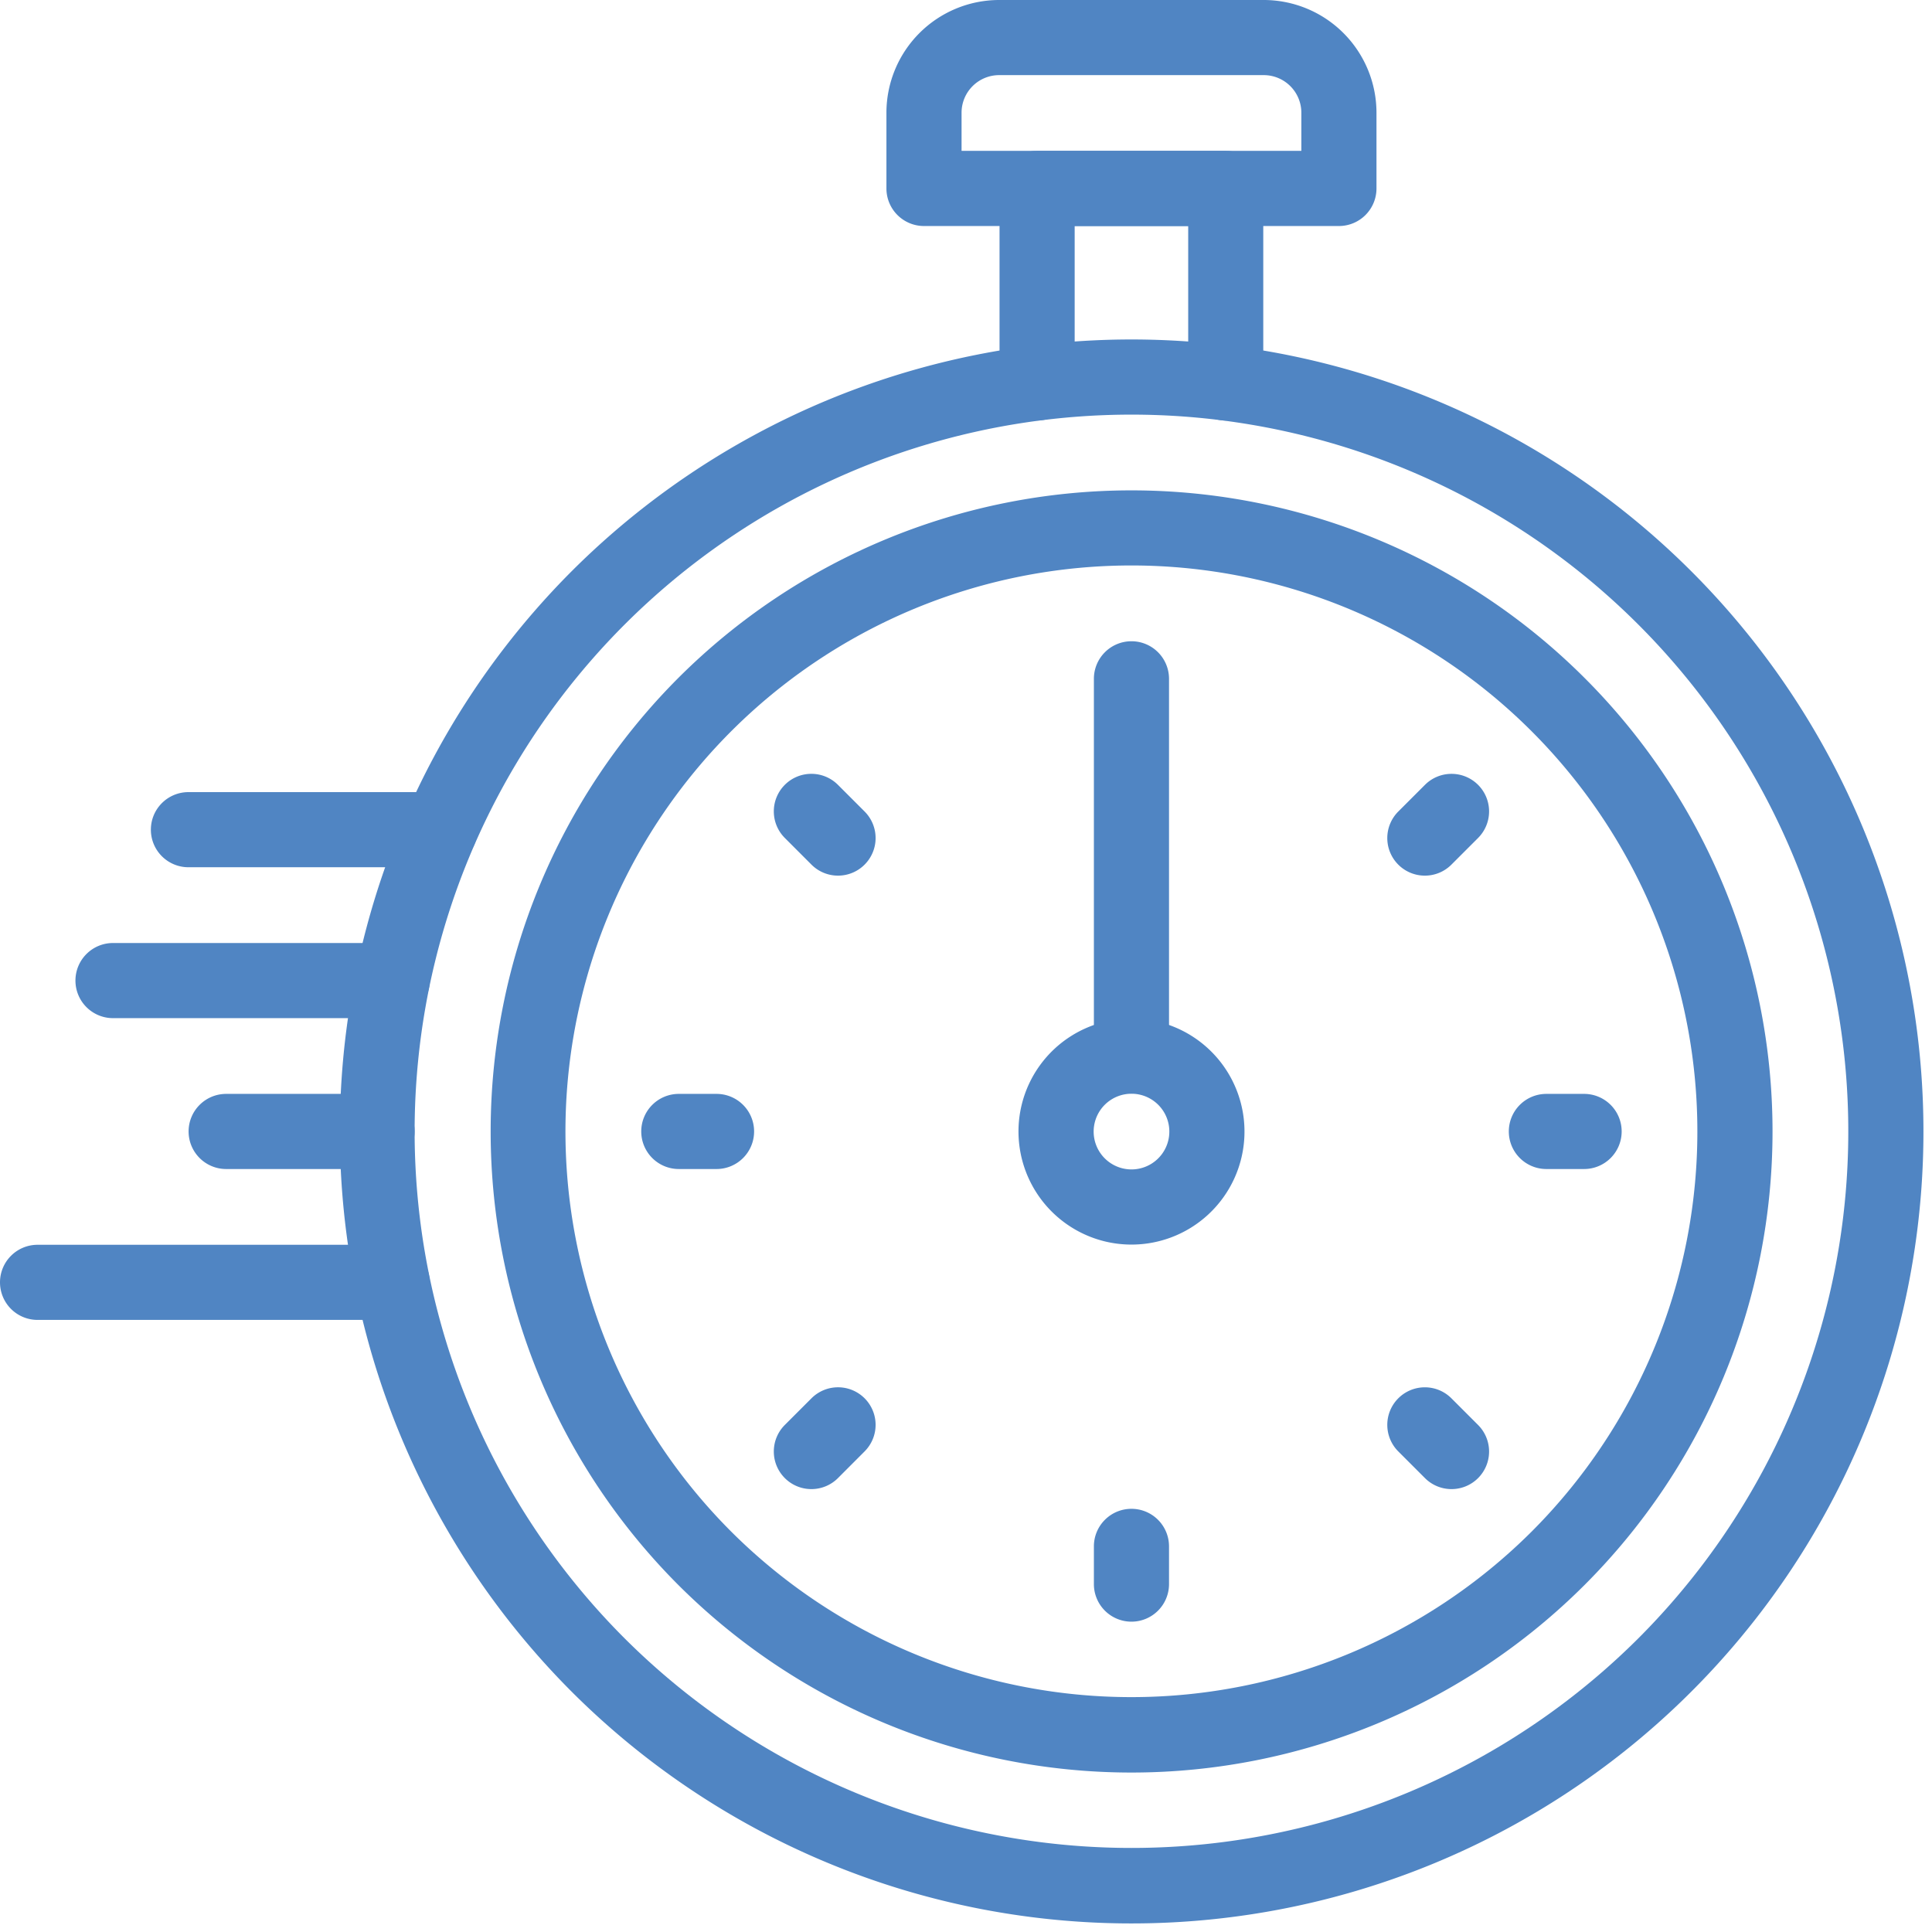 <?xml version="1.0" encoding="UTF-8"?>
<svg xmlns="http://www.w3.org/2000/svg" xmlns:xlink="http://www.w3.org/1999/xlink" width="97" height="97" viewBox="0 0 97 97">
  <defs>
    <clipPath id="b">
      <rect width="97" height="97"></rect>
    </clipPath>
  </defs>
  <g id="a" clip-path="url(#b)">
    <g transform="translate(0 0)">
      <path d="M39.763,0A39.763,39.763,0,1,1,0,39.763,39.808,39.808,0,0,1,39.763,0Zm0,75.753a35.99,35.99,0,1,0-35.99-35.99A36.031,36.031,0,0,0,39.763,75.753Z" transform="translate(0.574 56.807) rotate(-45)" fill="#5085c3"></path>
      <path d="M32.187,0A32.187,32.187,0,1,1,0,32.187,32.224,32.224,0,0,1,32.187,0Zm0,60.6A28.415,28.415,0,1,0,3.772,32.187,28.447,28.447,0,0,0,32.187,60.6Z" transform="translate(11.287 56.807) rotate(-45)" fill="#5085c3"></path>
      <path d="M5.674,0A5.674,5.674,0,1,1,0,5.674,5.68,5.68,0,0,1,5.674,0Zm0,7.575a1.9,1.9,0,1,0-1.9-1.9A1.9,1.9,0,0,0,5.674,7.575Z" transform="translate(49.982 61.031) rotate(-76.714)" fill="#5085c3"></path>
      <path d="M277.437,53.7a1.886,1.886,0,0,1-1.886-1.886V43.935h-5.7v7.877a1.886,1.886,0,1,1-3.772,0V42.049a1.886,1.886,0,0,1,1.886-1.886h9.469a1.886,1.886,0,0,1,1.886,1.886v9.763A1.886,1.886,0,0,1,277.437,53.7Z" transform="translate(-215.895 -32.588)" fill="#5085c3"></path>
      <path d="M258.677,11.348H237.845a1.886,1.886,0,0,1-1.886-1.886v-3.8A5.665,5.665,0,0,1,241.617,0h13.288a5.665,5.665,0,0,1,5.658,5.658v3.8A1.886,1.886,0,0,1,258.677,11.348ZM239.731,7.575h17.06V5.658a1.888,1.888,0,0,0-1.886-1.886H241.617a1.888,1.888,0,0,0-1.886,1.886Z" transform="translate(-191.454)" fill="#5085c3"></path>
      <path d="M-.539-6.228H-8.114A1.886,1.886,0,0,1-10-8.114,1.886,1.886,0,0,1-8.114-10H-.539A1.886,1.886,0,0,1,1.348-8.114,1.886,1.886,0,0,1-.539-6.228Z" transform="translate(19.469 64.921)" fill="#5085c3"></path>
      <path d="M9.688-6.228h-17.8A1.886,1.886,0,0,1-10-8.114,1.886,1.886,0,0,1-8.114-10h17.8a1.886,1.886,0,0,1,1.886,1.886A1.886,1.886,0,0,1,9.688-6.228Z" transform="translate(10 72.497)" fill="#5085c3"></path>
      <path d="M5.9-6.228H-8.114A1.886,1.886,0,0,1-10-8.114,1.886,1.886,0,0,1-8.114-10H5.9A1.886,1.886,0,0,1,7.787-8.114,1.886,1.886,0,0,1,5.9-6.228Z" transform="translate(13.788 57.346)" fill="#5085c3"></path>
      <path d="M4.507-6.228H-8.114A1.886,1.886,0,0,1-10-8.114,1.886,1.886,0,0,1-8.114-10H4.507A1.886,1.886,0,0,1,6.393-8.114,1.886,1.886,0,0,1,4.507-6.228Z" transform="translate(17.575 49.77)" fill="#5085c3"></path>
      <path d="M-8.114,12.711A1.886,1.886,0,0,1-10,10.824V-8.114A1.886,1.886,0,0,1-8.114-10,1.886,1.886,0,0,1-6.228-8.114V10.824A1.886,1.886,0,0,1-8.114,12.711Z" transform="translate(64.921 42.195)" fill="#5085c3"></path>
      <path d="M-6.775-4.888a1.88,1.88,0,0,1-1.334-.552L-9.448-6.78a1.886,1.886,0,0,1,0-2.667,1.886,1.886,0,0,1,2.667,0l1.339,1.339a1.886,1.886,0,0,1,0,2.667A1.88,1.88,0,0,1-6.775-4.888Z" transform="translate(48.851 48.851)" fill="#5085c3"></path>
      <path d="M-6.22-6.228H-8.114A1.886,1.886,0,0,1-10-8.114,1.886,1.886,0,0,1-8.114-10H-6.22A1.886,1.886,0,0,1-4.334-8.114,1.886,1.886,0,0,1-6.22-6.228Z" transform="translate(42.195 64.921)" fill="#5085c3"></path>
      <path d="M-8.114-4.889a1.88,1.88,0,0,1-1.334-.553,1.886,1.886,0,0,1,0-2.667l1.339-1.339a1.886,1.886,0,0,1,2.667,0,1.886,1.886,0,0,1,0,2.667L-6.78-5.441A1.88,1.88,0,0,1-8.114-4.889Z" transform="translate(48.851 79.652)" fill="#5085c3"></path>
      <path d="M-8.114-4.334A1.886,1.886,0,0,1-10-6.22V-8.114A1.886,1.886,0,0,1-8.114-10,1.886,1.886,0,0,1-6.228-8.114V-6.22A1.886,1.886,0,0,1-8.114-4.334Z" transform="translate(64.921 85.753)" fill="#5085c3"></path>
      <path d="M-6.775-4.889a1.88,1.88,0,0,1-1.334-.552L-9.448-6.78a1.886,1.886,0,0,1,0-2.667,1.886,1.886,0,0,1,2.667,0l1.339,1.339a1.886,1.886,0,0,1,0,2.667A1.88,1.88,0,0,1-6.775-4.889Z" transform="translate(79.652 79.652)" fill="#5085c3"></path>
      <path d="M-6.22-6.228H-8.114A1.886,1.886,0,0,1-10-8.114,1.886,1.886,0,0,1-8.114-10H-6.22A1.886,1.886,0,0,1-4.334-8.114,1.886,1.886,0,0,1-6.22-6.228Z" transform="translate(85.753 64.921)" fill="#5085c3"></path>
      <path d="M-8.114-4.888a1.88,1.88,0,0,1-1.334-.552,1.886,1.886,0,0,1,0-2.667l1.339-1.339a1.886,1.886,0,0,1,2.667,0,1.886,1.886,0,0,1,0,2.667L-6.78-5.441A1.88,1.88,0,0,1-8.114-4.888Z" transform="translate(79.652 48.851)" fill="#5085c3"></path>
    </g>
  </g>
</svg>
